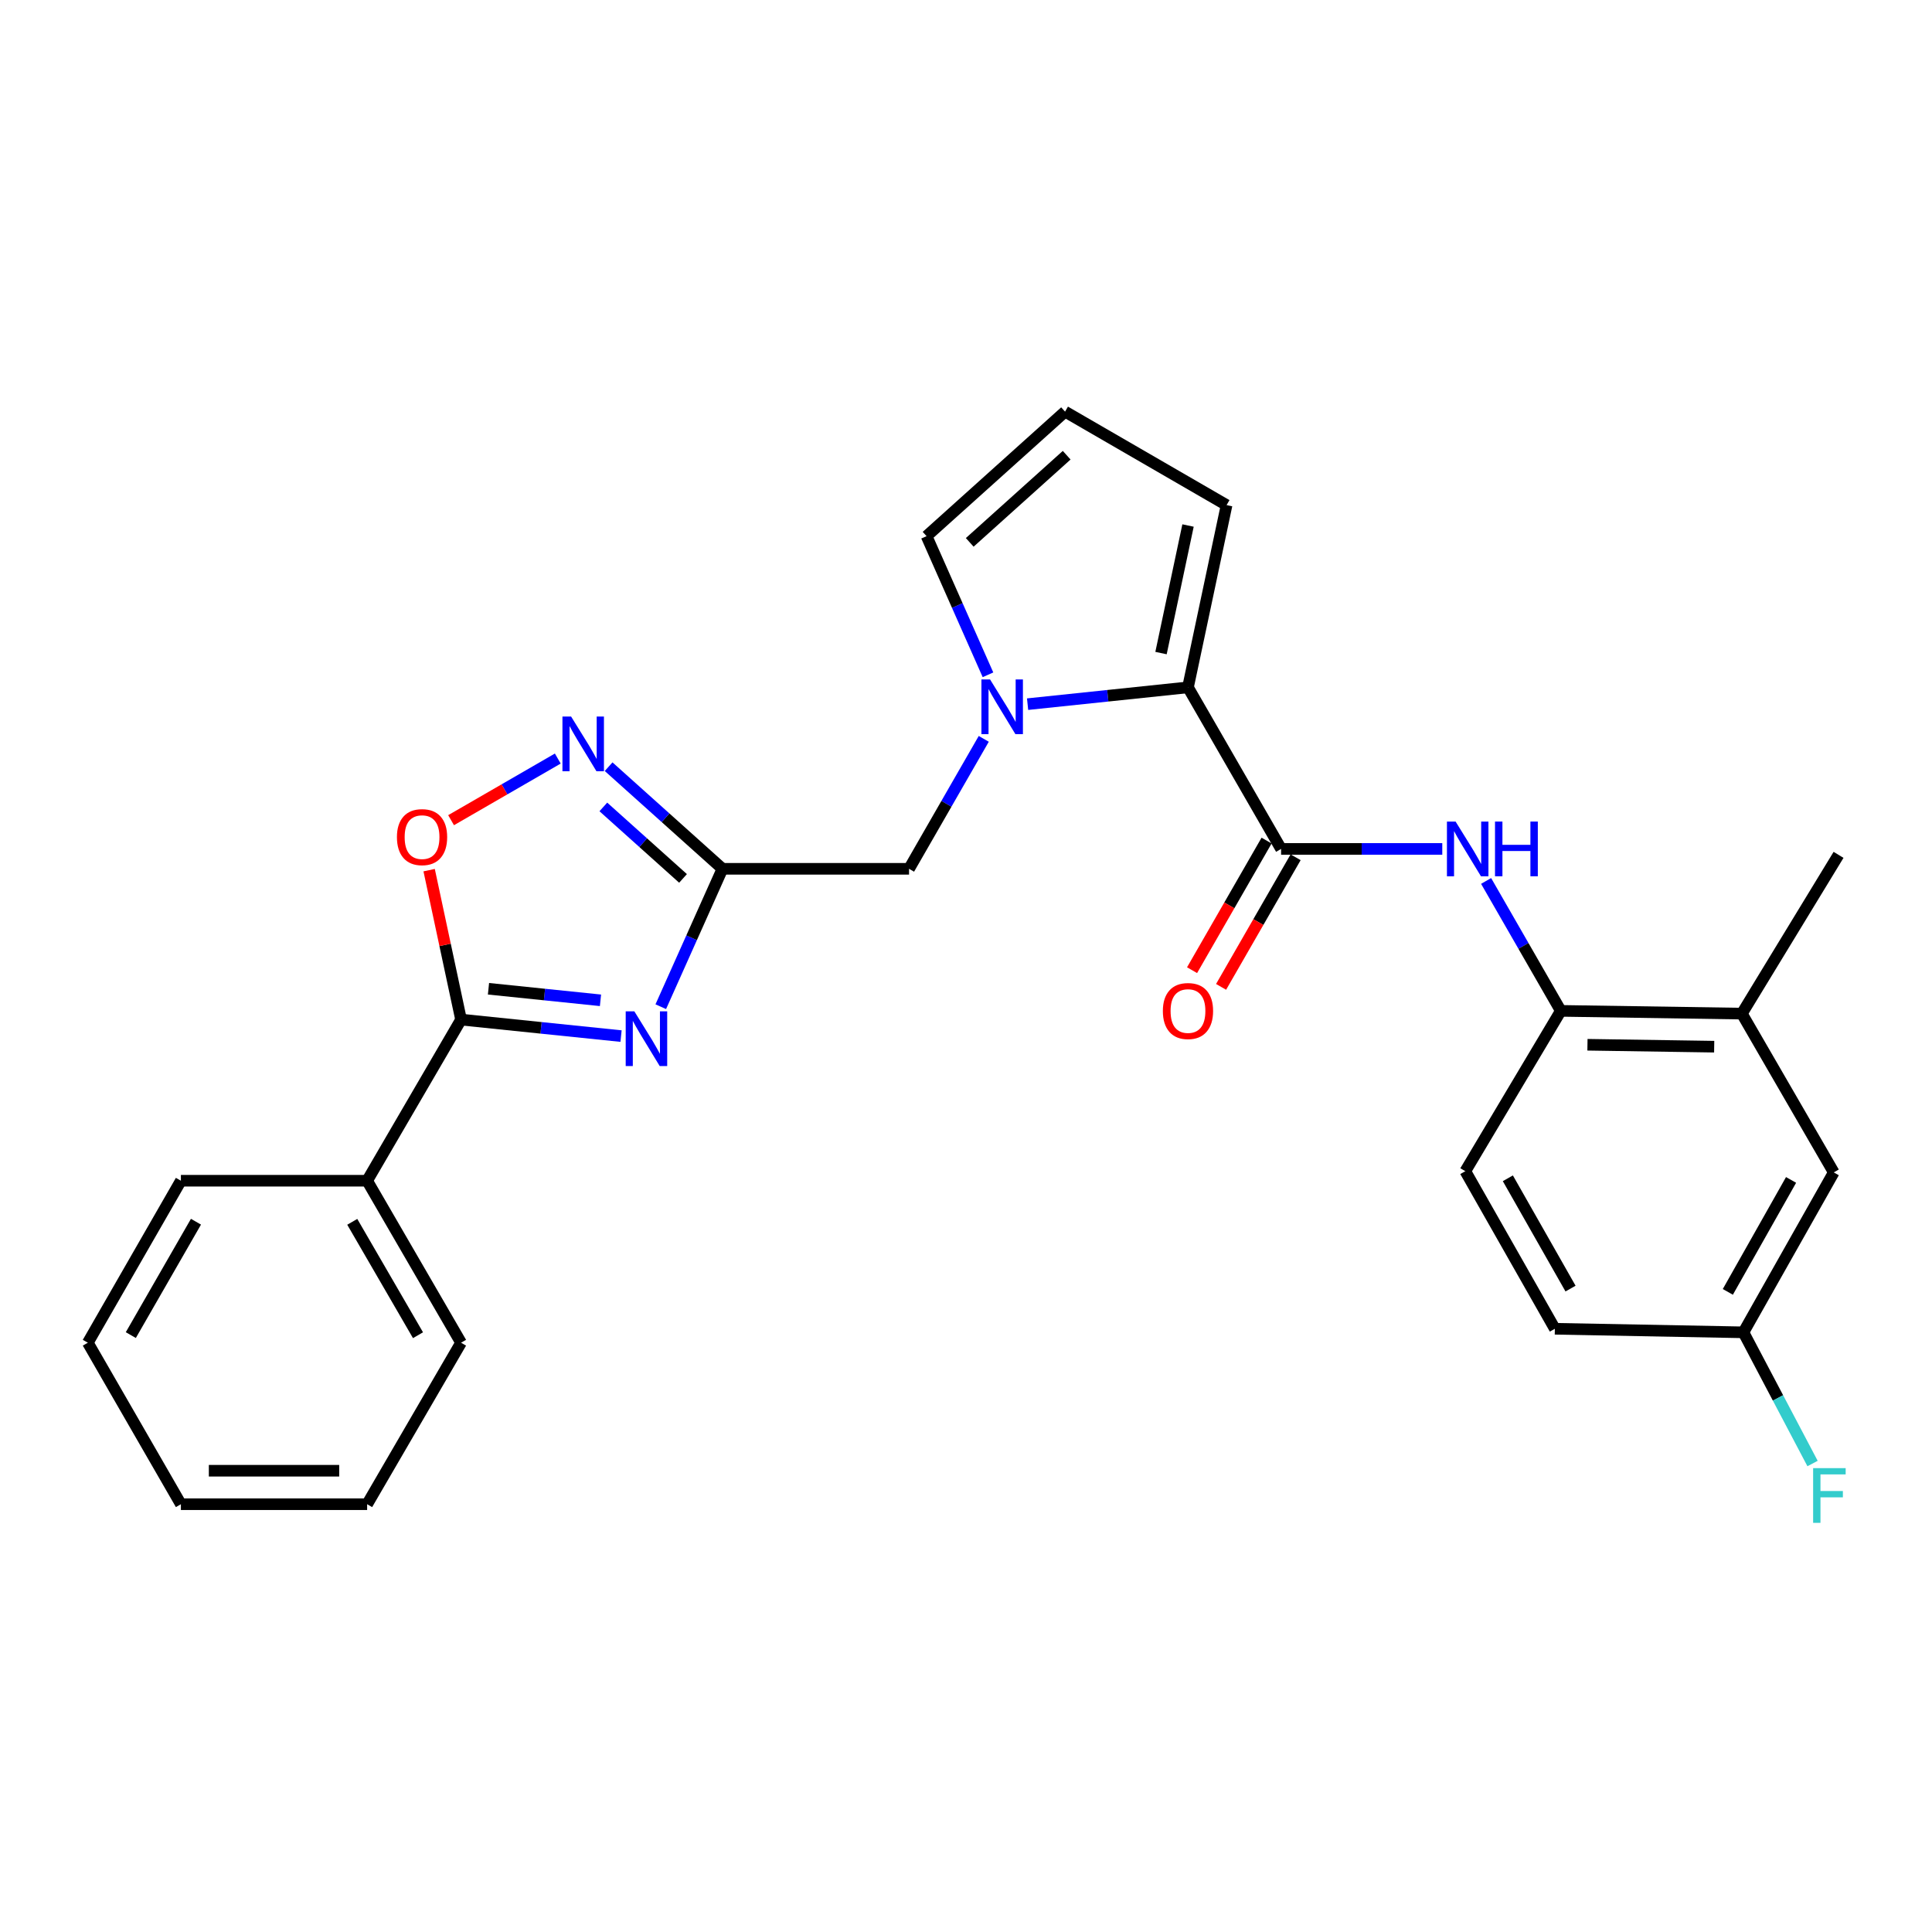 <?xml version='1.0' encoding='iso-8859-1'?>
<svg version='1.1' baseProfile='full'
              xmlns='http://www.w3.org/2000/svg'
                      xmlns:rdkit='http://www.rdkit.org/xml'
                      xmlns:xlink='http://www.w3.org/1999/xlink'
                  xml:space='preserve'
width='1000px' height='1000px' viewBox='0 0 1000 1000'>
<!-- END OF HEADER -->
<rect style='opacity:1.0;fill:#FFFFFF;stroke:none' width='1000' height='1000' x='0' y='0'> </rect>
<path class='bond-0' d='M 342.016,521.068 L 357.98,485.381' style='fill:none;fill-rule:evenodd;stroke:#0000FF;stroke-width:6px;stroke-linecap:butt;stroke-linejoin:miter;stroke-opacity:1' />
<path class='bond-0' d='M 357.98,485.381 L 373.945,449.694' style='fill:none;fill-rule:evenodd;stroke:#000000;stroke-width:6px;stroke-linecap:butt;stroke-linejoin:miter;stroke-opacity:1' />
<path class='bond-2' d='M 321.453,536.28 L 280.047,532.009' style='fill:none;fill-rule:evenodd;stroke:#0000FF;stroke-width:6px;stroke-linecap:butt;stroke-linejoin:miter;stroke-opacity:1' />
<path class='bond-2' d='M 280.047,532.009 L 238.642,527.739' style='fill:none;fill-rule:evenodd;stroke:#000000;stroke-width:6px;stroke-linecap:butt;stroke-linejoin:miter;stroke-opacity:1' />
<path class='bond-2' d='M 310.809,517.76 L 281.825,514.77' style='fill:none;fill-rule:evenodd;stroke:#0000FF;stroke-width:6px;stroke-linecap:butt;stroke-linejoin:miter;stroke-opacity:1' />
<path class='bond-2' d='M 281.825,514.77 L 252.841,511.781' style='fill:none;fill-rule:evenodd;stroke:#000000;stroke-width:6px;stroke-linecap:butt;stroke-linejoin:miter;stroke-opacity:1' />
<path class='bond-5' d='M 373.945,449.694 L 344.482,423.265' style='fill:none;fill-rule:evenodd;stroke:#000000;stroke-width:6px;stroke-linecap:butt;stroke-linejoin:miter;stroke-opacity:1' />
<path class='bond-5' d='M 344.482,423.265 L 315.02,396.837' style='fill:none;fill-rule:evenodd;stroke:#0000FF;stroke-width:6px;stroke-linecap:butt;stroke-linejoin:miter;stroke-opacity:1' />
<path class='bond-5' d='M 353.534,454.666 L 332.91,436.166' style='fill:none;fill-rule:evenodd;stroke:#000000;stroke-width:6px;stroke-linecap:butt;stroke-linejoin:miter;stroke-opacity:1' />
<path class='bond-5' d='M 332.91,436.166 L 312.287,417.666' style='fill:none;fill-rule:evenodd;stroke:#0000FF;stroke-width:6px;stroke-linecap:butt;stroke-linejoin:miter;stroke-opacity:1' />
<path class='bond-8' d='M 373.945,449.694 L 470.524,449.694' style='fill:none;fill-rule:evenodd;stroke:#000000;stroke-width:6px;stroke-linecap:butt;stroke-linejoin:miter;stroke-opacity:1' />
<path class='bond-1' d='M 509.192,382.43 L 489.858,416.062' style='fill:none;fill-rule:evenodd;stroke:#0000FF;stroke-width:6px;stroke-linecap:butt;stroke-linejoin:miter;stroke-opacity:1' />
<path class='bond-1' d='M 489.858,416.062 L 470.524,449.694' style='fill:none;fill-rule:evenodd;stroke:#000000;stroke-width:6px;stroke-linecap:butt;stroke-linejoin:miter;stroke-opacity:1' />
<path class='bond-3' d='M 531.879,364.473 L 573.388,360.123' style='fill:none;fill-rule:evenodd;stroke:#0000FF;stroke-width:6px;stroke-linecap:butt;stroke-linejoin:miter;stroke-opacity:1' />
<path class='bond-3' d='M 573.388,360.123 L 614.896,355.772' style='fill:none;fill-rule:evenodd;stroke:#000000;stroke-width:6px;stroke-linecap:butt;stroke-linejoin:miter;stroke-opacity:1' />
<path class='bond-10' d='M 511.38,349.277 L 495.487,313.396' style='fill:none;fill-rule:evenodd;stroke:#0000FF;stroke-width:6px;stroke-linecap:butt;stroke-linejoin:miter;stroke-opacity:1' />
<path class='bond-10' d='M 495.487,313.396 L 479.593,277.515' style='fill:none;fill-rule:evenodd;stroke:#000000;stroke-width:6px;stroke-linecap:butt;stroke-linejoin:miter;stroke-opacity:1' />
<path class='bond-6' d='M 238.642,527.739 L 230.381,489.063' style='fill:none;fill-rule:evenodd;stroke:#000000;stroke-width:6px;stroke-linecap:butt;stroke-linejoin:miter;stroke-opacity:1' />
<path class='bond-6' d='M 230.381,489.063 L 222.12,450.387' style='fill:none;fill-rule:evenodd;stroke:#FF0000;stroke-width:6px;stroke-linecap:butt;stroke-linejoin:miter;stroke-opacity:1' />
<path class='bond-15' d='M 238.642,527.739 L 190.029,611.146' style='fill:none;fill-rule:evenodd;stroke:#000000;stroke-width:6px;stroke-linecap:butt;stroke-linejoin:miter;stroke-opacity:1' />
<path class='bond-4' d='M 614.896,355.772 L 663.094,439.401' style='fill:none;fill-rule:evenodd;stroke:#000000;stroke-width:6px;stroke-linecap:butt;stroke-linejoin:miter;stroke-opacity:1' />
<path class='bond-12' d='M 614.896,355.772 L 634.875,261.446' style='fill:none;fill-rule:evenodd;stroke:#000000;stroke-width:6px;stroke-linecap:butt;stroke-linejoin:miter;stroke-opacity:1' />
<path class='bond-12' d='M 600.939,338.032 L 614.924,272.004' style='fill:none;fill-rule:evenodd;stroke:#000000;stroke-width:6px;stroke-linecap:butt;stroke-linejoin:miter;stroke-opacity:1' />
<path class='bond-7' d='M 663.094,439.401 L 704.807,439.401' style='fill:none;fill-rule:evenodd;stroke:#000000;stroke-width:6px;stroke-linecap:butt;stroke-linejoin:miter;stroke-opacity:1' />
<path class='bond-7' d='M 704.807,439.401 L 746.519,439.401' style='fill:none;fill-rule:evenodd;stroke:#0000FF;stroke-width:6px;stroke-linecap:butt;stroke-linejoin:miter;stroke-opacity:1' />
<path class='bond-14' d='M 655.583,435.082 L 636.296,468.624' style='fill:none;fill-rule:evenodd;stroke:#000000;stroke-width:6px;stroke-linecap:butt;stroke-linejoin:miter;stroke-opacity:1' />
<path class='bond-14' d='M 636.296,468.624 L 617.009,502.166' style='fill:none;fill-rule:evenodd;stroke:#FF0000;stroke-width:6px;stroke-linecap:butt;stroke-linejoin:miter;stroke-opacity:1' />
<path class='bond-14' d='M 670.606,443.721 L 651.319,477.263' style='fill:none;fill-rule:evenodd;stroke:#000000;stroke-width:6px;stroke-linecap:butt;stroke-linejoin:miter;stroke-opacity:1' />
<path class='bond-14' d='M 651.319,477.263 L 632.032,510.805' style='fill:none;fill-rule:evenodd;stroke:#FF0000;stroke-width:6px;stroke-linecap:butt;stroke-linejoin:miter;stroke-opacity:1' />
<path class='bond-27' d='M 288.711,392.626 L 261.096,408.578' style='fill:none;fill-rule:evenodd;stroke:#0000FF;stroke-width:6px;stroke-linecap:butt;stroke-linejoin:miter;stroke-opacity:1' />
<path class='bond-27' d='M 261.096,408.578 L 233.48,424.529' style='fill:none;fill-rule:evenodd;stroke:#FF0000;stroke-width:6px;stroke-linecap:butt;stroke-linejoin:miter;stroke-opacity:1' />
<path class='bond-9' d='M 769.206,455.978 L 788.539,489.601' style='fill:none;fill-rule:evenodd;stroke:#0000FF;stroke-width:6px;stroke-linecap:butt;stroke-linejoin:miter;stroke-opacity:1' />
<path class='bond-9' d='M 788.539,489.601 L 807.872,523.223' style='fill:none;fill-rule:evenodd;stroke:#000000;stroke-width:6px;stroke-linecap:butt;stroke-linejoin:miter;stroke-opacity:1' />
<path class='bond-11' d='M 807.872,523.223 L 901.581,524.648' style='fill:none;fill-rule:evenodd;stroke:#000000;stroke-width:6px;stroke-linecap:butt;stroke-linejoin:miter;stroke-opacity:1' />
<path class='bond-11' d='M 821.665,540.765 L 887.261,541.763' style='fill:none;fill-rule:evenodd;stroke:#000000;stroke-width:6px;stroke-linecap:butt;stroke-linejoin:miter;stroke-opacity:1' />
<path class='bond-17' d='M 807.872,523.223 L 758.441,606.207' style='fill:none;fill-rule:evenodd;stroke:#000000;stroke-width:6px;stroke-linecap:butt;stroke-linejoin:miter;stroke-opacity:1' />
<path class='bond-13' d='M 479.593,277.515 L 551.274,213.065' style='fill:none;fill-rule:evenodd;stroke:#000000;stroke-width:6px;stroke-linecap:butt;stroke-linejoin:miter;stroke-opacity:1' />
<path class='bond-13' d='M 501.933,280.735 L 552.109,235.62' style='fill:none;fill-rule:evenodd;stroke:#000000;stroke-width:6px;stroke-linecap:butt;stroke-linejoin:miter;stroke-opacity:1' />
<path class='bond-16' d='M 901.581,524.648 L 949.154,606.833' style='fill:none;fill-rule:evenodd;stroke:#000000;stroke-width:6px;stroke-linecap:butt;stroke-linejoin:miter;stroke-opacity:1' />
<path class='bond-21' d='M 901.581,524.648 L 951.628,442.473' style='fill:none;fill-rule:evenodd;stroke:#000000;stroke-width:6px;stroke-linecap:butt;stroke-linejoin:miter;stroke-opacity:1' />
<path class='bond-29' d='M 634.875,261.446 L 551.274,213.065' style='fill:none;fill-rule:evenodd;stroke:#000000;stroke-width:6px;stroke-linecap:butt;stroke-linejoin:miter;stroke-opacity:1' />
<path class='bond-22' d='M 190.029,611.146 L 238.642,694.988' style='fill:none;fill-rule:evenodd;stroke:#000000;stroke-width:6px;stroke-linecap:butt;stroke-linejoin:miter;stroke-opacity:1' />
<path class='bond-22' d='M 182.329,632.416 L 216.357,691.104' style='fill:none;fill-rule:evenodd;stroke:#000000;stroke-width:6px;stroke-linecap:butt;stroke-linejoin:miter;stroke-opacity:1' />
<path class='bond-23' d='M 190.029,611.146 L 93.633,611.146' style='fill:none;fill-rule:evenodd;stroke:#000000;stroke-width:6px;stroke-linecap:butt;stroke-linejoin:miter;stroke-opacity:1' />
<path class='bond-30' d='M 949.154,606.833 L 902.4,689.615' style='fill:none;fill-rule:evenodd;stroke:#000000;stroke-width:6px;stroke-linecap:butt;stroke-linejoin:miter;stroke-opacity:1' />
<path class='bond-30' d='M 927.051,610.728 L 894.323,668.675' style='fill:none;fill-rule:evenodd;stroke:#000000;stroke-width:6px;stroke-linecap:butt;stroke-linejoin:miter;stroke-opacity:1' />
<path class='bond-19' d='M 758.441,606.207 L 804.791,687.767' style='fill:none;fill-rule:evenodd;stroke:#000000;stroke-width:6px;stroke-linecap:butt;stroke-linejoin:miter;stroke-opacity:1' />
<path class='bond-19' d='M 780.461,609.878 L 812.906,666.97' style='fill:none;fill-rule:evenodd;stroke:#000000;stroke-width:6px;stroke-linecap:butt;stroke-linejoin:miter;stroke-opacity:1' />
<path class='bond-18' d='M 902.4,689.615 L 804.791,687.767' style='fill:none;fill-rule:evenodd;stroke:#000000;stroke-width:6px;stroke-linecap:butt;stroke-linejoin:miter;stroke-opacity:1' />
<path class='bond-20' d='M 902.4,689.615 L 920.287,723.566' style='fill:none;fill-rule:evenodd;stroke:#000000;stroke-width:6px;stroke-linecap:butt;stroke-linejoin:miter;stroke-opacity:1' />
<path class='bond-20' d='M 920.287,723.566 L 938.174,757.517' style='fill:none;fill-rule:evenodd;stroke:#33CCCC;stroke-width:6px;stroke-linecap:butt;stroke-linejoin:miter;stroke-opacity:1' />
<path class='bond-24' d='M 238.642,694.988 L 190.029,778.578' style='fill:none;fill-rule:evenodd;stroke:#000000;stroke-width:6px;stroke-linecap:butt;stroke-linejoin:miter;stroke-opacity:1' />
<path class='bond-25' d='M 93.633,611.146 L 45.455,694.988' style='fill:none;fill-rule:evenodd;stroke:#000000;stroke-width:6px;stroke-linecap:butt;stroke-linejoin:miter;stroke-opacity:1' />
<path class='bond-25' d='M 101.433,632.357 L 67.708,691.046' style='fill:none;fill-rule:evenodd;stroke:#000000;stroke-width:6px;stroke-linecap:butt;stroke-linejoin:miter;stroke-opacity:1' />
<path class='bond-28' d='M 190.029,778.578 L 93.633,778.578' style='fill:none;fill-rule:evenodd;stroke:#000000;stroke-width:6px;stroke-linecap:butt;stroke-linejoin:miter;stroke-opacity:1' />
<path class='bond-28' d='M 175.57,761.248 L 108.093,761.248' style='fill:none;fill-rule:evenodd;stroke:#000000;stroke-width:6px;stroke-linecap:butt;stroke-linejoin:miter;stroke-opacity:1' />
<path class='bond-26' d='M 45.455,694.988 L 93.633,778.578' style='fill:none;fill-rule:evenodd;stroke:#000000;stroke-width:6px;stroke-linecap:butt;stroke-linejoin:miter;stroke-opacity:1' />
<path  class='atom-0' d='M 328.344 523.476
L 337.624 538.476
Q 338.544 539.956, 340.024 542.636
Q 341.504 545.316, 341.584 545.476
L 341.584 523.476
L 345.344 523.476
L 345.344 551.796
L 341.464 551.796
L 331.504 535.396
Q 330.344 533.476, 329.104 531.276
Q 327.904 529.076, 327.544 528.396
L 327.544 551.796
L 323.864 551.796
L 323.864 523.476
L 328.344 523.476
' fill='#0000FF'/>
<path  class='atom-2' d='M 512.462 351.692
L 521.742 366.692
Q 522.662 368.172, 524.142 370.852
Q 525.622 373.532, 525.702 373.692
L 525.702 351.692
L 529.462 351.692
L 529.462 380.012
L 525.582 380.012
L 515.622 363.612
Q 514.462 361.692, 513.222 359.492
Q 512.022 357.292, 511.662 356.612
L 511.662 380.012
L 507.982 380.012
L 507.982 351.692
L 512.462 351.692
' fill='#0000FF'/>
<path  class='atom-6' d='M 295.599 370.872
L 304.879 385.872
Q 305.799 387.352, 307.279 390.032
Q 308.759 392.712, 308.839 392.872
L 308.839 370.872
L 312.599 370.872
L 312.599 399.192
L 308.719 399.192
L 298.759 382.792
Q 297.599 380.872, 296.359 378.672
Q 295.159 376.472, 294.799 375.792
L 294.799 399.192
L 291.119 399.192
L 291.119 370.872
L 295.599 370.872
' fill='#0000FF'/>
<path  class='atom-7' d='M 205.451 433.29
Q 205.451 426.49, 208.811 422.69
Q 212.171 418.89, 218.451 418.89
Q 224.731 418.89, 228.091 422.69
Q 231.451 426.49, 231.451 433.29
Q 231.451 440.17, 228.051 444.09
Q 224.651 447.97, 218.451 447.97
Q 212.211 447.97, 208.811 444.09
Q 205.451 440.21, 205.451 433.29
M 218.451 444.77
Q 222.771 444.77, 225.091 441.89
Q 227.451 438.97, 227.451 433.29
Q 227.451 427.73, 225.091 424.93
Q 222.771 422.09, 218.451 422.09
Q 214.131 422.09, 211.771 424.89
Q 209.451 427.69, 209.451 433.29
Q 209.451 439.01, 211.771 441.89
Q 214.131 444.77, 218.451 444.77
' fill='#FF0000'/>
<path  class='atom-8' d='M 753.414 425.241
L 762.694 440.241
Q 763.614 441.721, 765.094 444.401
Q 766.574 447.081, 766.654 447.241
L 766.654 425.241
L 770.414 425.241
L 770.414 453.561
L 766.534 453.561
L 756.574 437.161
Q 755.414 435.241, 754.174 433.041
Q 752.974 430.841, 752.614 430.161
L 752.614 453.561
L 748.934 453.561
L 748.934 425.241
L 753.414 425.241
' fill='#0000FF'/>
<path  class='atom-8' d='M 773.814 425.241
L 777.654 425.241
L 777.654 437.281
L 792.134 437.281
L 792.134 425.241
L 795.974 425.241
L 795.974 453.561
L 792.134 453.561
L 792.134 440.481
L 777.654 440.481
L 777.654 453.561
L 773.814 453.561
L 773.814 425.241
' fill='#0000FF'/>
<path  class='atom-15' d='M 601.896 523.303
Q 601.896 516.503, 605.256 512.703
Q 608.616 508.903, 614.896 508.903
Q 621.176 508.903, 624.536 512.703
Q 627.896 516.503, 627.896 523.303
Q 627.896 530.183, 624.496 534.103
Q 621.096 537.983, 614.896 537.983
Q 608.656 537.983, 605.256 534.103
Q 601.896 530.223, 601.896 523.303
M 614.896 534.783
Q 619.216 534.783, 621.536 531.903
Q 623.896 528.983, 623.896 523.303
Q 623.896 517.743, 621.536 514.943
Q 619.216 512.103, 614.896 512.103
Q 610.576 512.103, 608.216 514.903
Q 605.896 517.703, 605.896 523.303
Q 605.896 529.023, 608.216 531.903
Q 610.576 534.783, 614.896 534.783
' fill='#FF0000'/>
<path  class='atom-21' d='M 938.471 759.903
L 955.311 759.903
L 955.311 763.143
L 942.271 763.143
L 942.271 771.743
L 953.871 771.743
L 953.871 775.023
L 942.271 775.023
L 942.271 788.223
L 938.471 788.223
L 938.471 759.903
' fill='#33CCCC'/>
</svg>
